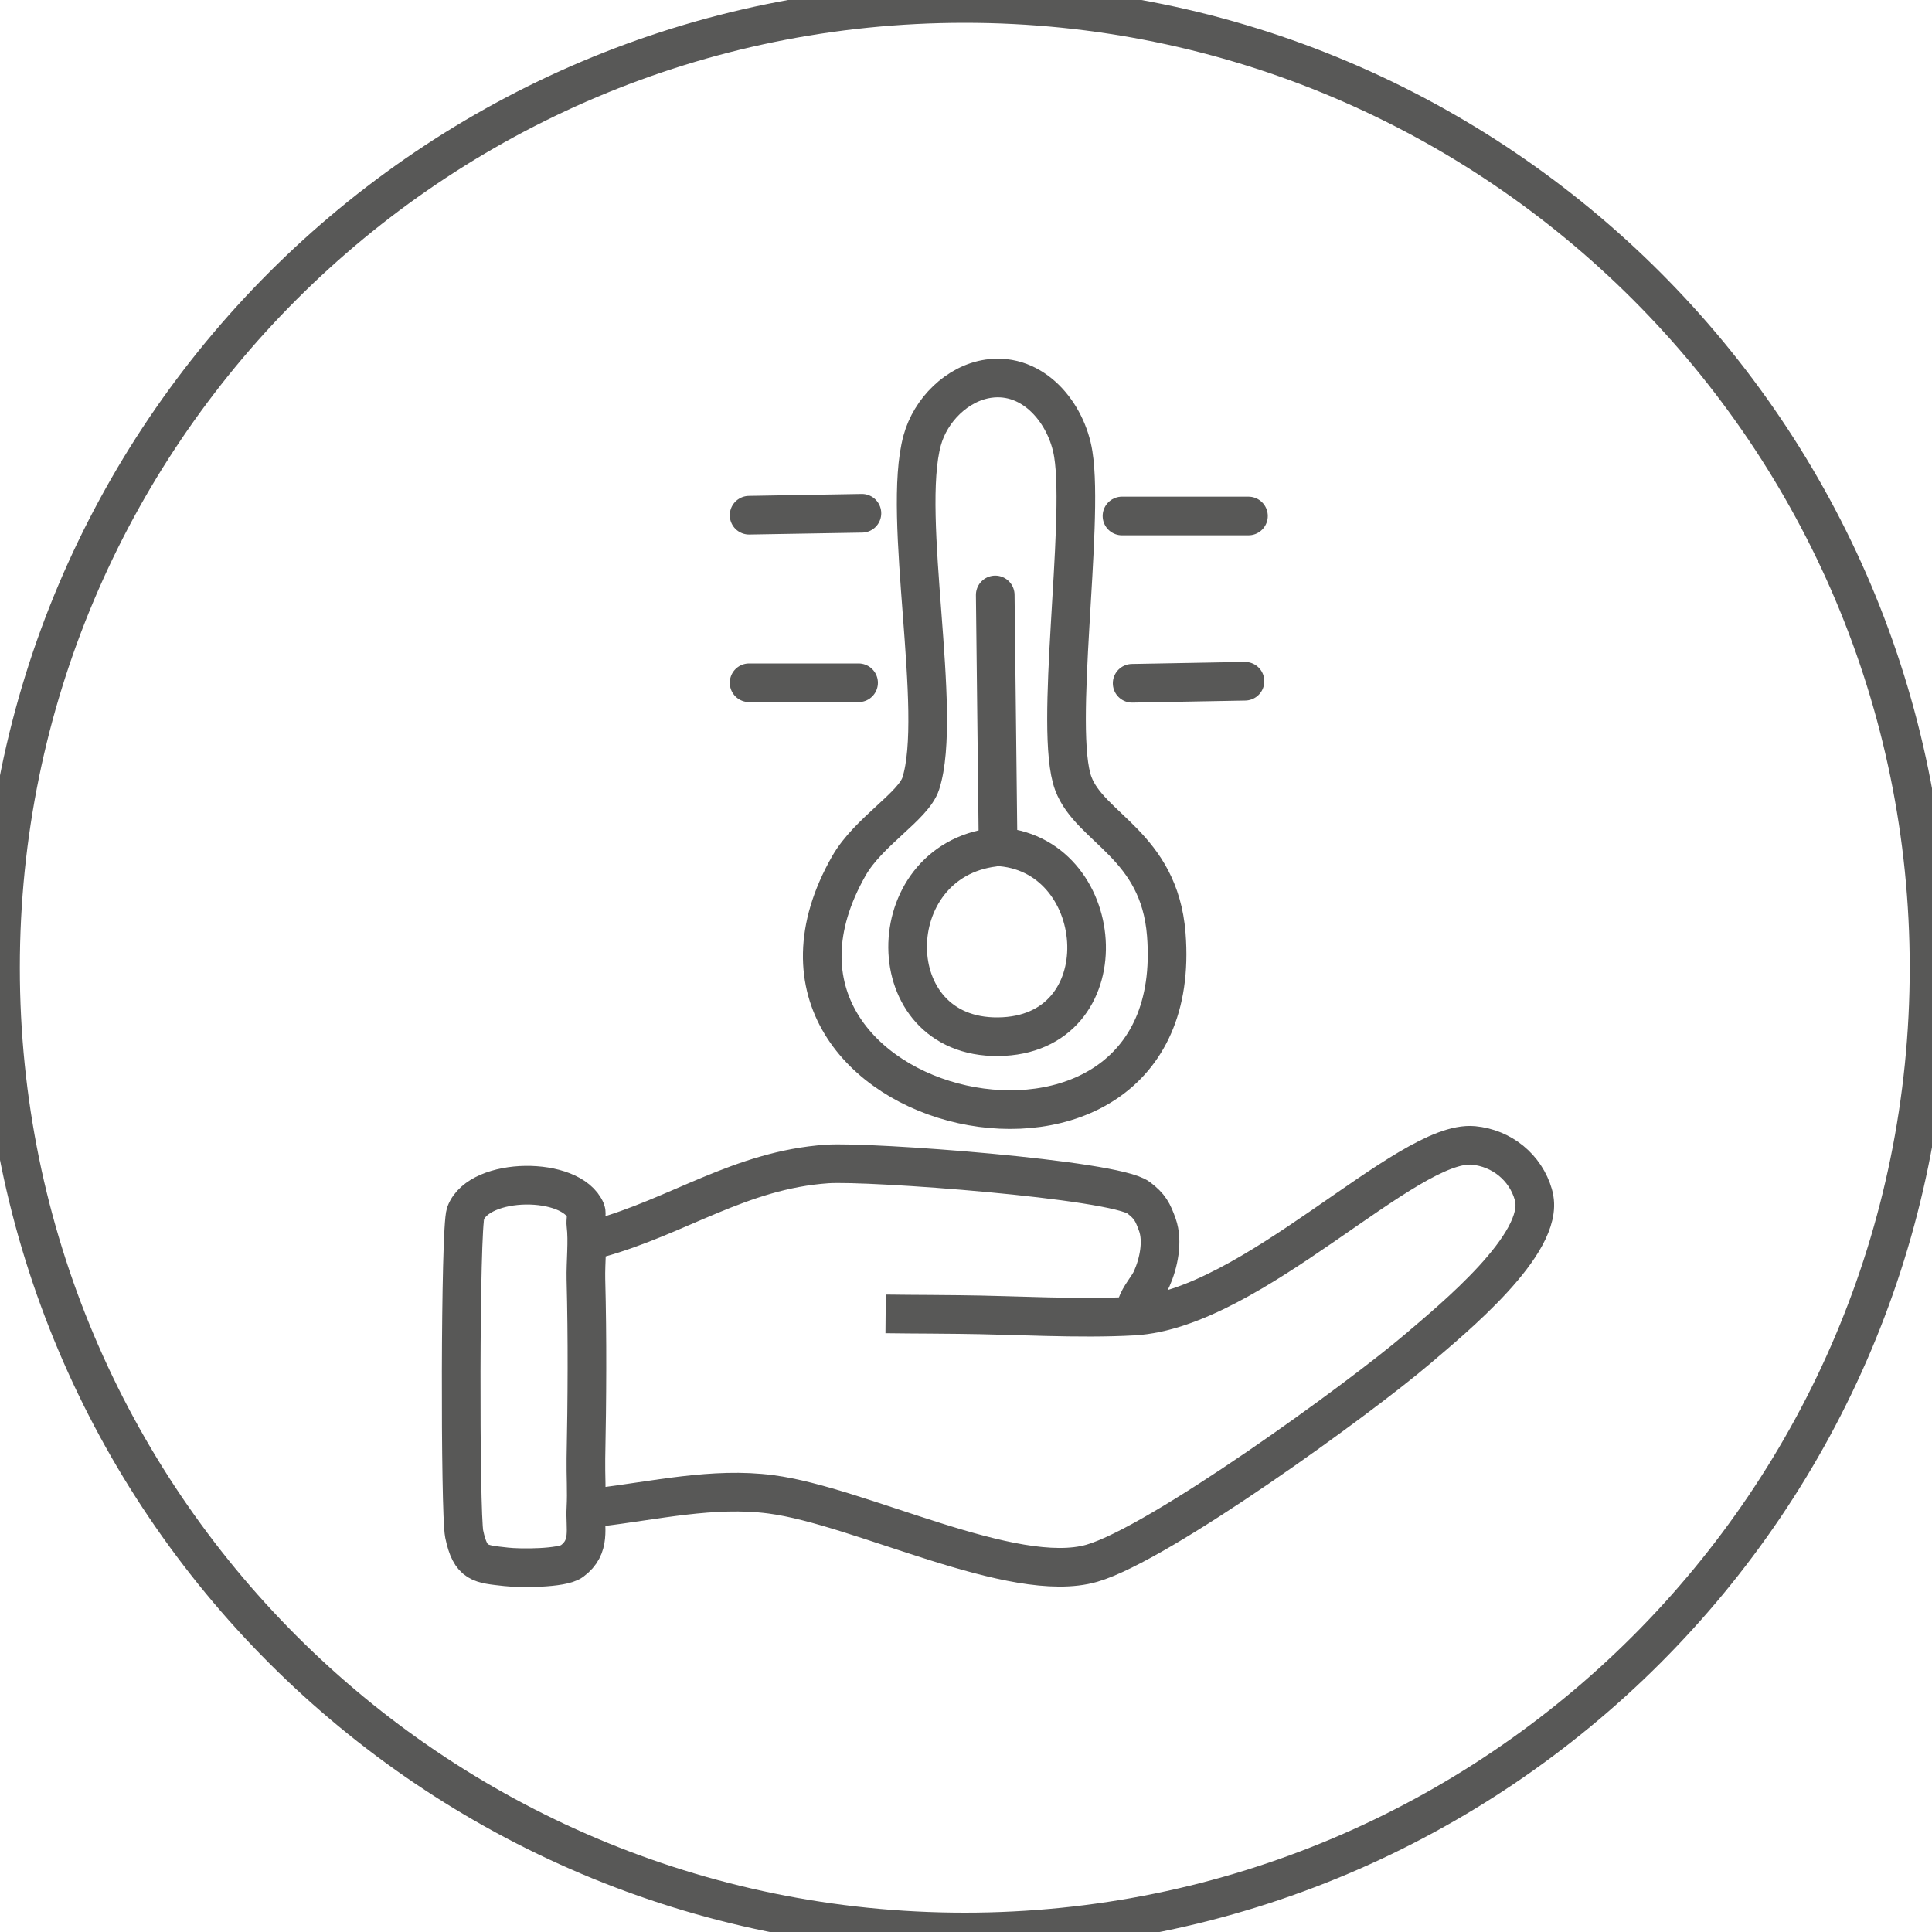 <svg viewBox="0 0 150 150" xmlns="http://www.w3.org/2000/svg" data-name="Ebene 1" id="Ebene_1">
  <defs>
    <style>
      .cls-1 {
        stroke-linecap: round;
        stroke-linejoin: round;
      }

      .cls-1, .cls-2 {
        fill: none;
        stroke: #585857;
        stroke-width: 3px;
      }

      .cls-2 {
        stroke-miterlimit: 10;
      }
    </style>
  </defs>
  <path d="M58.16,40l8.76-.15M58.16,53.01h8.5M76.75,29.4c3.5-.5,6.08,2.7,6.58,5.86.88,5.48-1.54,21.45,0,25.57,1.3,3.49,6.67,4.77,7.22,11.72,1.79,22.7-35.79,14.25-24.64-5.33,1.52-2.66,5.01-4.62,5.58-6.39,1.76-5.48-1.52-20.73.11-26.64.64-2.35,2.72-4.44,5.15-4.79ZM77.49,65.65c-.09,0-.18.12-.29.13-8.99,1.09-9.06,14.8.29,14.71,9.57-.09,8.67-13.96.25-14.73-.1,0-.18-.12-.26-.12ZM77.49,65.65l-.22-19.46M96.93,40.06h-9.82M96.66,52.89l-8.76.16" class="cls-1"></path>
  <path d="M45.49,94.01c-1.13-2.71-8.26-2.66-9.34.18-.44,1.16-.44,23.3-.11,24.91.49,2.35,1.24,2.32,3.27,2.55,1.04.12,4.32.13,5.09-.44,1.52-1.12,1-2.56,1.09-4.12.07-1.27-.02-2.57,0-3.85.09-4.61.12-9.31,0-13.92-.03-1.31.16-2.98,0-4.21-.04-.3.08-.91,0-1.1ZM46.41,117.03c4.44-.52,8.96-1.6,13.45-1.01,6.91.9,18.8,7.11,24.91,5.35,5.24-1.51,20.71-12.73,25.27-16.62,2.74-2.34,9.92-8.2,9.05-11.82-.01-.06-.02-.12-.04-.18-.61-2.12-2.45-3.61-4.65-3.82-5.16-.48-17.21,12.73-26.39,13.25-4.3.24-9.2-.08-13.57-.12l-2.2-.02c-1.16,0-2.32-.02-3.48-.03M46.42,96.16c6.25-1.73,11.04-5.32,17.8-5.79,3.21-.22,22.29,1.19,24.18,2.62.88.67,1.1,1.11,1.46,2.11.45,1.28.1,2.97-.44,4.18-.3.68-.95,1.32-1.18,2.09M149.77,75.13c0,41.35-33.52,74.87-74.87,74.87S.04,116.48.04,75.13,33.56.27,74.9.27s74.87,33.52,74.87,74.87Z" class="cls-2"></path>
</svg>
